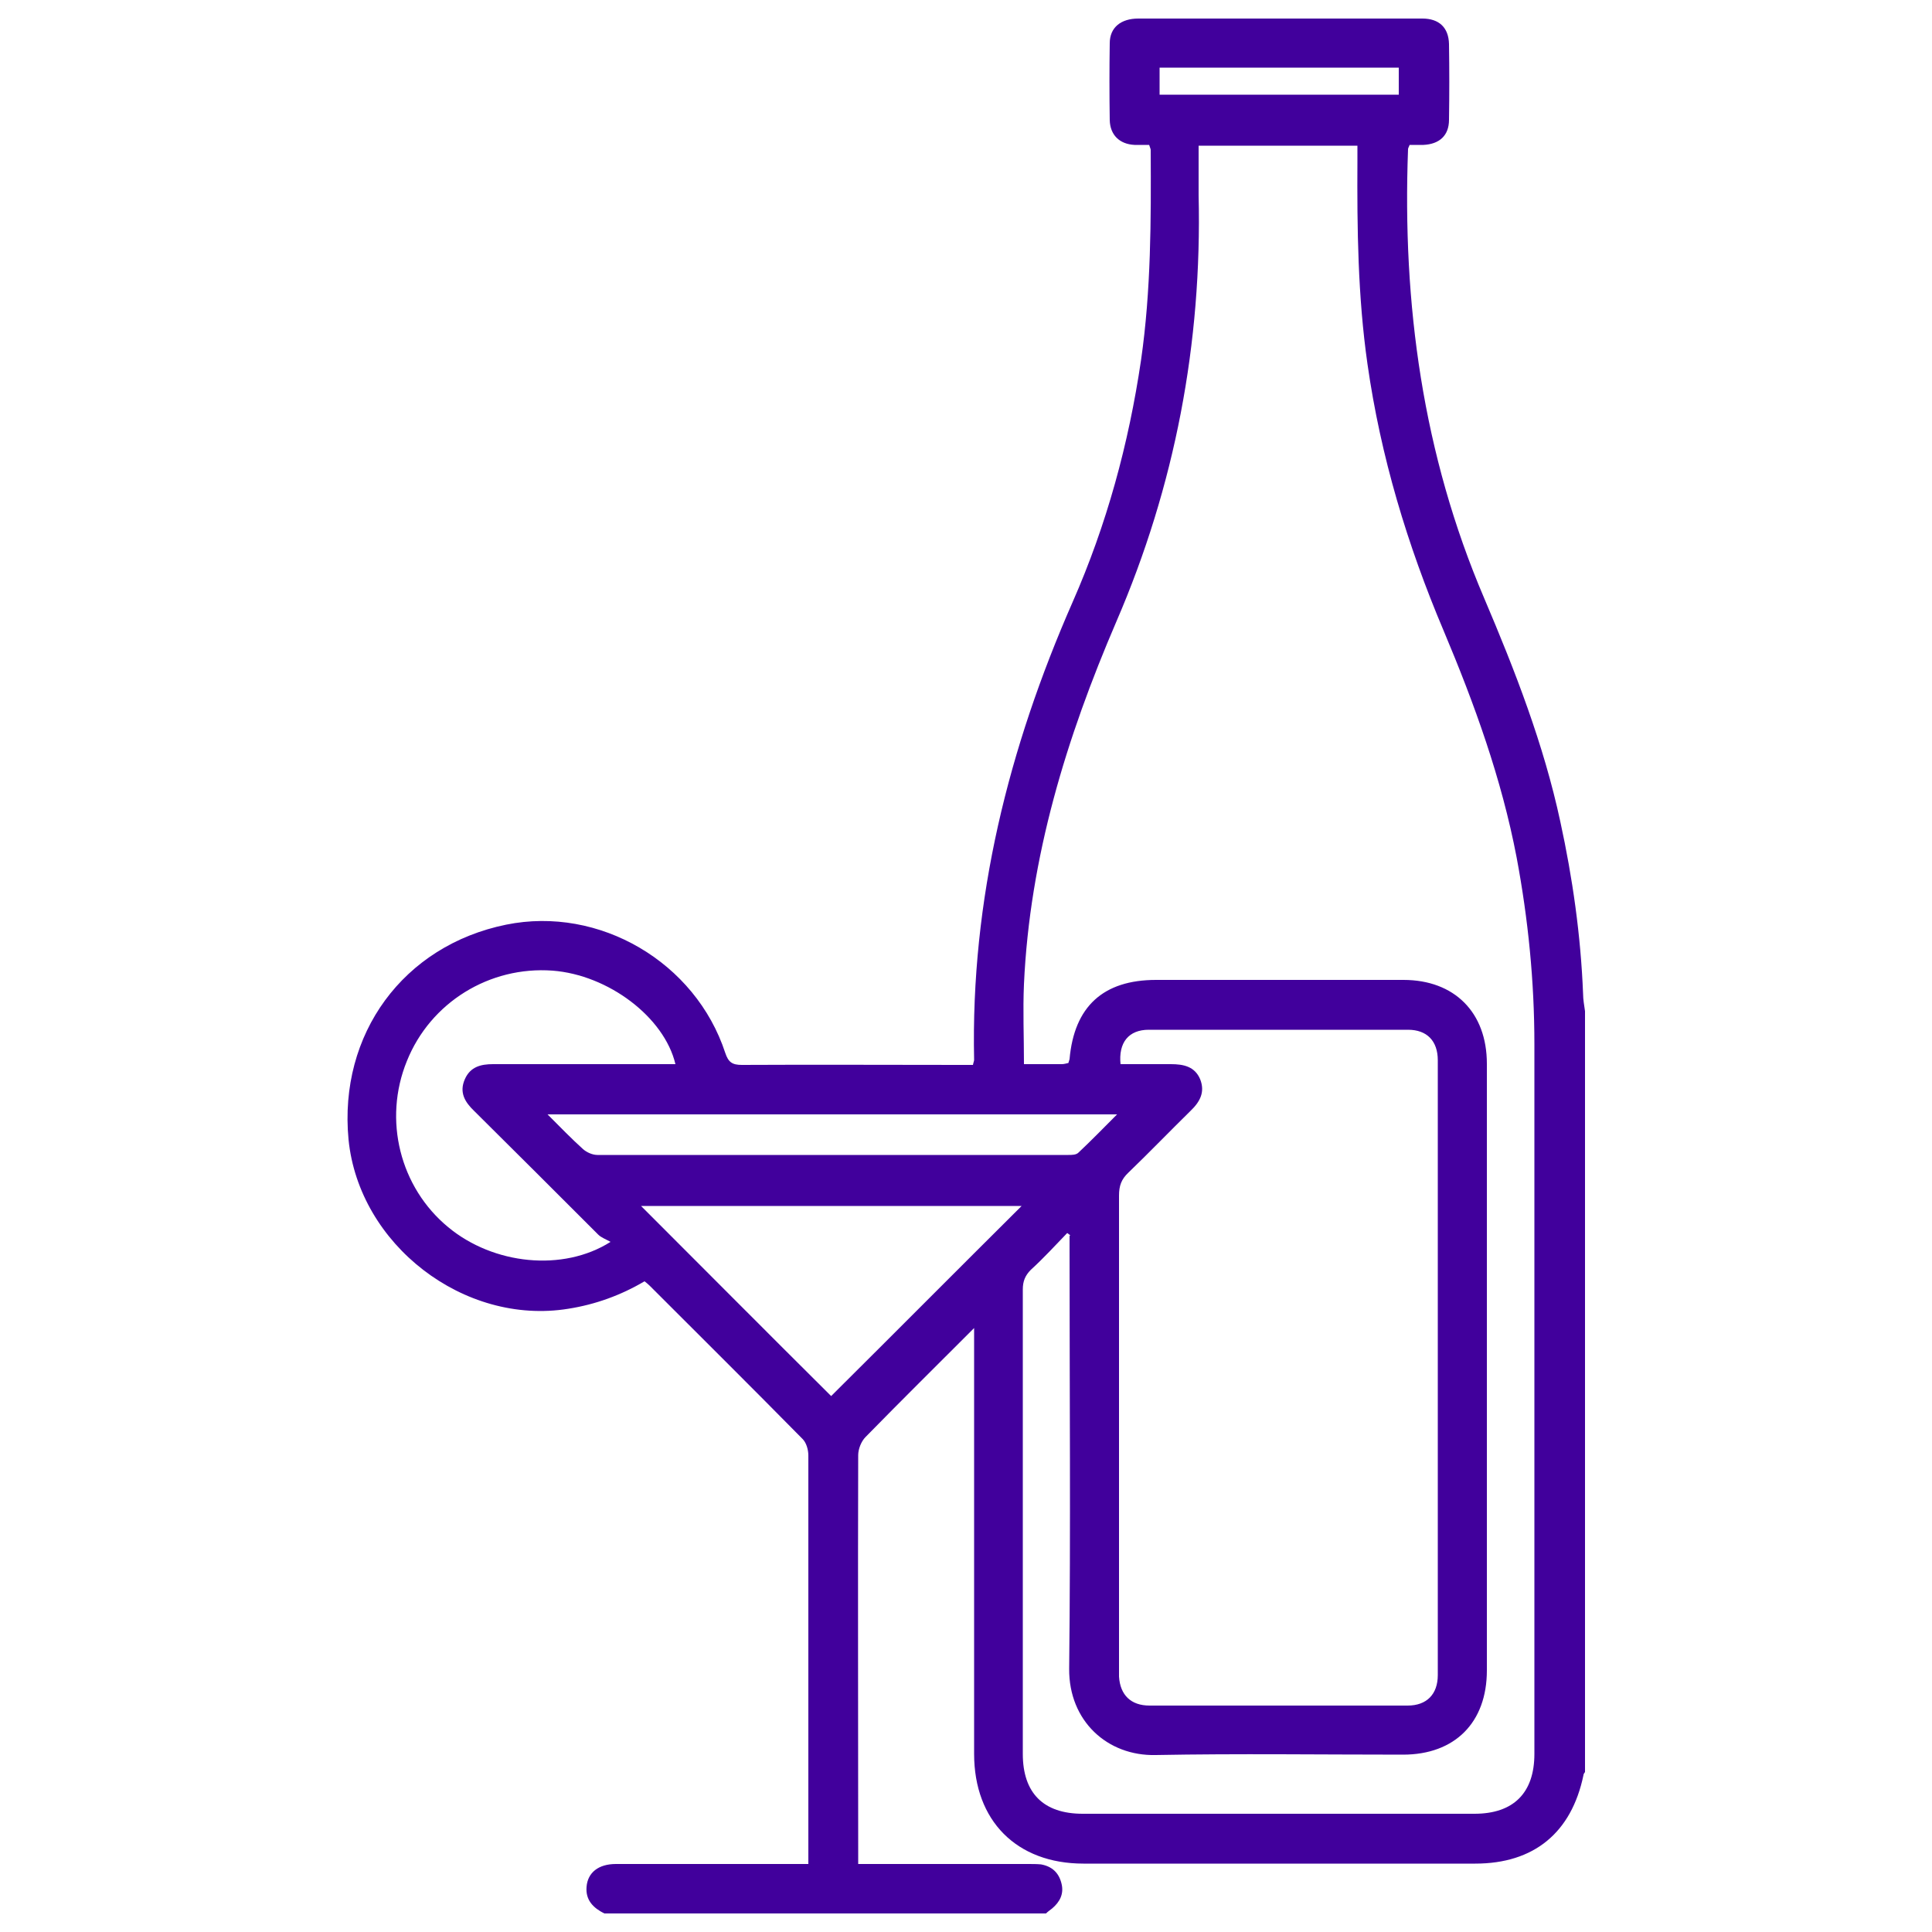 <?xml version="1.0" encoding="UTF-8"?>
<svg xmlns="http://www.w3.org/2000/svg" version="1.1" viewBox="0 0 500 500">
  <defs>
    <style>
      .cls-1 {
        fill: #41009c;
      }
    </style>
  </defs>
  <!-- Generator: Adobe Illustrator 28.7.1, SVG Export Plug-In . SVG Version: 1.2.0 Build 142)  -->
  <g>
    <g id="Calque_1">
      <path class="cls-1" d="M156.4,495.2c-2.8-1.4-4.9-3.4-4.6-6.9.3-3.7,3.1-5.9,7.6-5.9,12.4,0,24.7,0,37.1,0,4.1,0,8.2,0,12.7,0,0-1.2,0-2.3,0-3.3,0-34.1,0-68.3,0-102.4,0-1.5-.5-3.3-1.5-4.3-13.1-13.3-26.4-26.5-39.6-39.7-.4-.4-.8-.7-1.3-1.1-6.1,3.6-12.7,6-19.7,7.1-27,4.4-54.2-16.6-56.9-43.8-2.6-27.3,14.2-50.2,40.8-55.6,24.1-4.9,49,9.7,56.7,33.2.8,2.4,1.8,3.1,4.3,3.1,18.9-.1,37.8,0,56.7,0,1,0,2,0,3.1,0,.1-.6.3-1,.3-1.3-.9-41.5,8.9-80.7,25.5-118.5,8.8-20,14.5-40.9,17.7-62.6,2.6-18.1,2.6-36.2,2.5-54.4,0-.3-.2-.6-.4-1.3-1.2,0-2.5,0-3.8,0-3.9-.2-6.3-2.6-6.4-6.4-.1-6.6-.1-13.3,0-19.9,0-4.1,2.9-6.4,7.4-6.4,20.8,0,41.7,0,62.5,0,3.7,0,7.4,0,11,0,4.3,0,6.8,2.3,6.9,6.6.1,6.5.1,13.1,0,19.6,0,4.1-2.5,6.3-6.6,6.5-1.2,0-2.4,0-3.6,0-.2.6-.4.8-.4,1.1-1.5,40.1,3.8,79,19.7,116.2,8,18.8,15.4,37.8,19.7,57.8,3.2,14.7,5.3,29.5,5.9,44.6,0,1.5.3,3,.5,4.5v196.9c-.2.3-.4.5-.4.8-3.1,14.9-12.8,22.9-28,22.9-33.8,0-67.6,0-101.4,0-17.3,0-28.3-11.1-28.3-28.4,0-35.5,0-70.9,0-106.4v-3.8c-9.8,9.8-19,18.9-28.1,28.2-1.1,1.1-1.9,3.1-1.9,4.7-.1,34.1,0,68.3,0,102.4v3.4c1.5,0,2.7,0,3.8,0,13.4,0,26.8,0,40.1,0,1.1,0,2.3,0,3.4.1,2.8.5,4.6,2.1,5.3,4.9.7,2.7-.4,4.8-2.4,6.5-.5.4-1.1.8-1.6,1.3h-114ZM277,319.7c-.3-.2-.5-.4-.8-.6-3.1,3.2-6.1,6.5-9.4,9.5-1.5,1.5-2.1,3-2.1,5.1,0,40.1,0,80.1,0,120.2,0,10.1,5.3,15.5,15.5,15.5,33.8,0,67.6,0,101.4,0,10.1,0,15.5-5.4,15.5-15.5,0-61.2,0-122.4,0-183.6,0-16.3-1.6-32.4-4.6-48.4-3.9-20.4-10.9-39.7-18.9-58.7-9.4-22.2-16.3-45.1-19.7-69-2.5-17.5-2.7-35-2.6-52.6,0-1.3,0-2.6,0-3.9h-41.1c0,4.5,0,8.7,0,12.8.9,38.3-6.1,75.2-21.3,110.4-12.9,30-22.4,60.9-23.9,93.8-.3,6.8,0,13.6,0,20.7,3.3,0,6.6,0,9.8,0,.6,0,1.2-.2,1.7-.3.1-.4.2-.7.3-1,1.2-13.6,8.7-20.5,22.4-20.5,21.3,0,42.7,0,64,0,13.2,0,21.6,8.4,21.6,21.7,0,52.3,0,104.6,0,157,0,13.5-8.3,21.8-21.7,21.8-21.3,0-42.7-.3-64,.1-12.5.3-22.5-8.8-22.4-22.3.4-36.2.1-72.4.1-108.5v-3.6ZM290,275.4c4.3,0,8.7,0,13,0,3.3,0,6.2.6,7.6,3.9,1.3,3.3,0,5.8-2.5,8.2-5.4,5.3-10.6,10.7-16.1,16-1.8,1.7-2.4,3.4-2.4,5.9,0,40.6,0,81.1,0,121.7,0,.9,0,1.8,0,2.8.3,4.8,3.1,7.5,7.9,7.5,22.3,0,44.5,0,66.8,0,4.9,0,7.8-2.9,7.8-7.9,0-53,0-106,0-159.1,0-5-2.8-7.9-7.7-7.9-22.4,0-44.7,0-67.1,0-5.2,0-7.9,3.3-7.3,9ZM174.8,275.4c-2.9-12.2-17.4-23.1-31.8-24.2-16.3-1.2-31.6,8.2-37.7,23.4-6.2,15.2-1.8,32.7,10.7,43,11.7,9.7,29.7,11.6,42,3.8-1.2-.7-2.4-1.1-3.2-1.9-10.7-10.7-21.4-21.4-32.1-32-2.4-2.3-3.9-4.8-2.4-8.2,1.4-3.2,4.1-3.9,7.3-3.9,12.7,0,25.3,0,38,0,2.9,0,5.9,0,9.1,0ZM215.1,361.3c16.5-16.4,33-33,49.3-49.2h-98.5c16.6,16.6,33.1,33.2,49.2,49.2ZM289.2,288.4h-147.5c3.4,3.4,6.2,6.3,9.2,9,.9.8,2.4,1.5,3.7,1.5,40.6,0,81.3,0,121.9,0,.9,0,2,0,2.6-.6,3.3-3.1,6.5-6.4,10.1-10ZM362,24.5v-7h-61.9v7h61.9Z"/>
    </g>
  </g>
</svg>